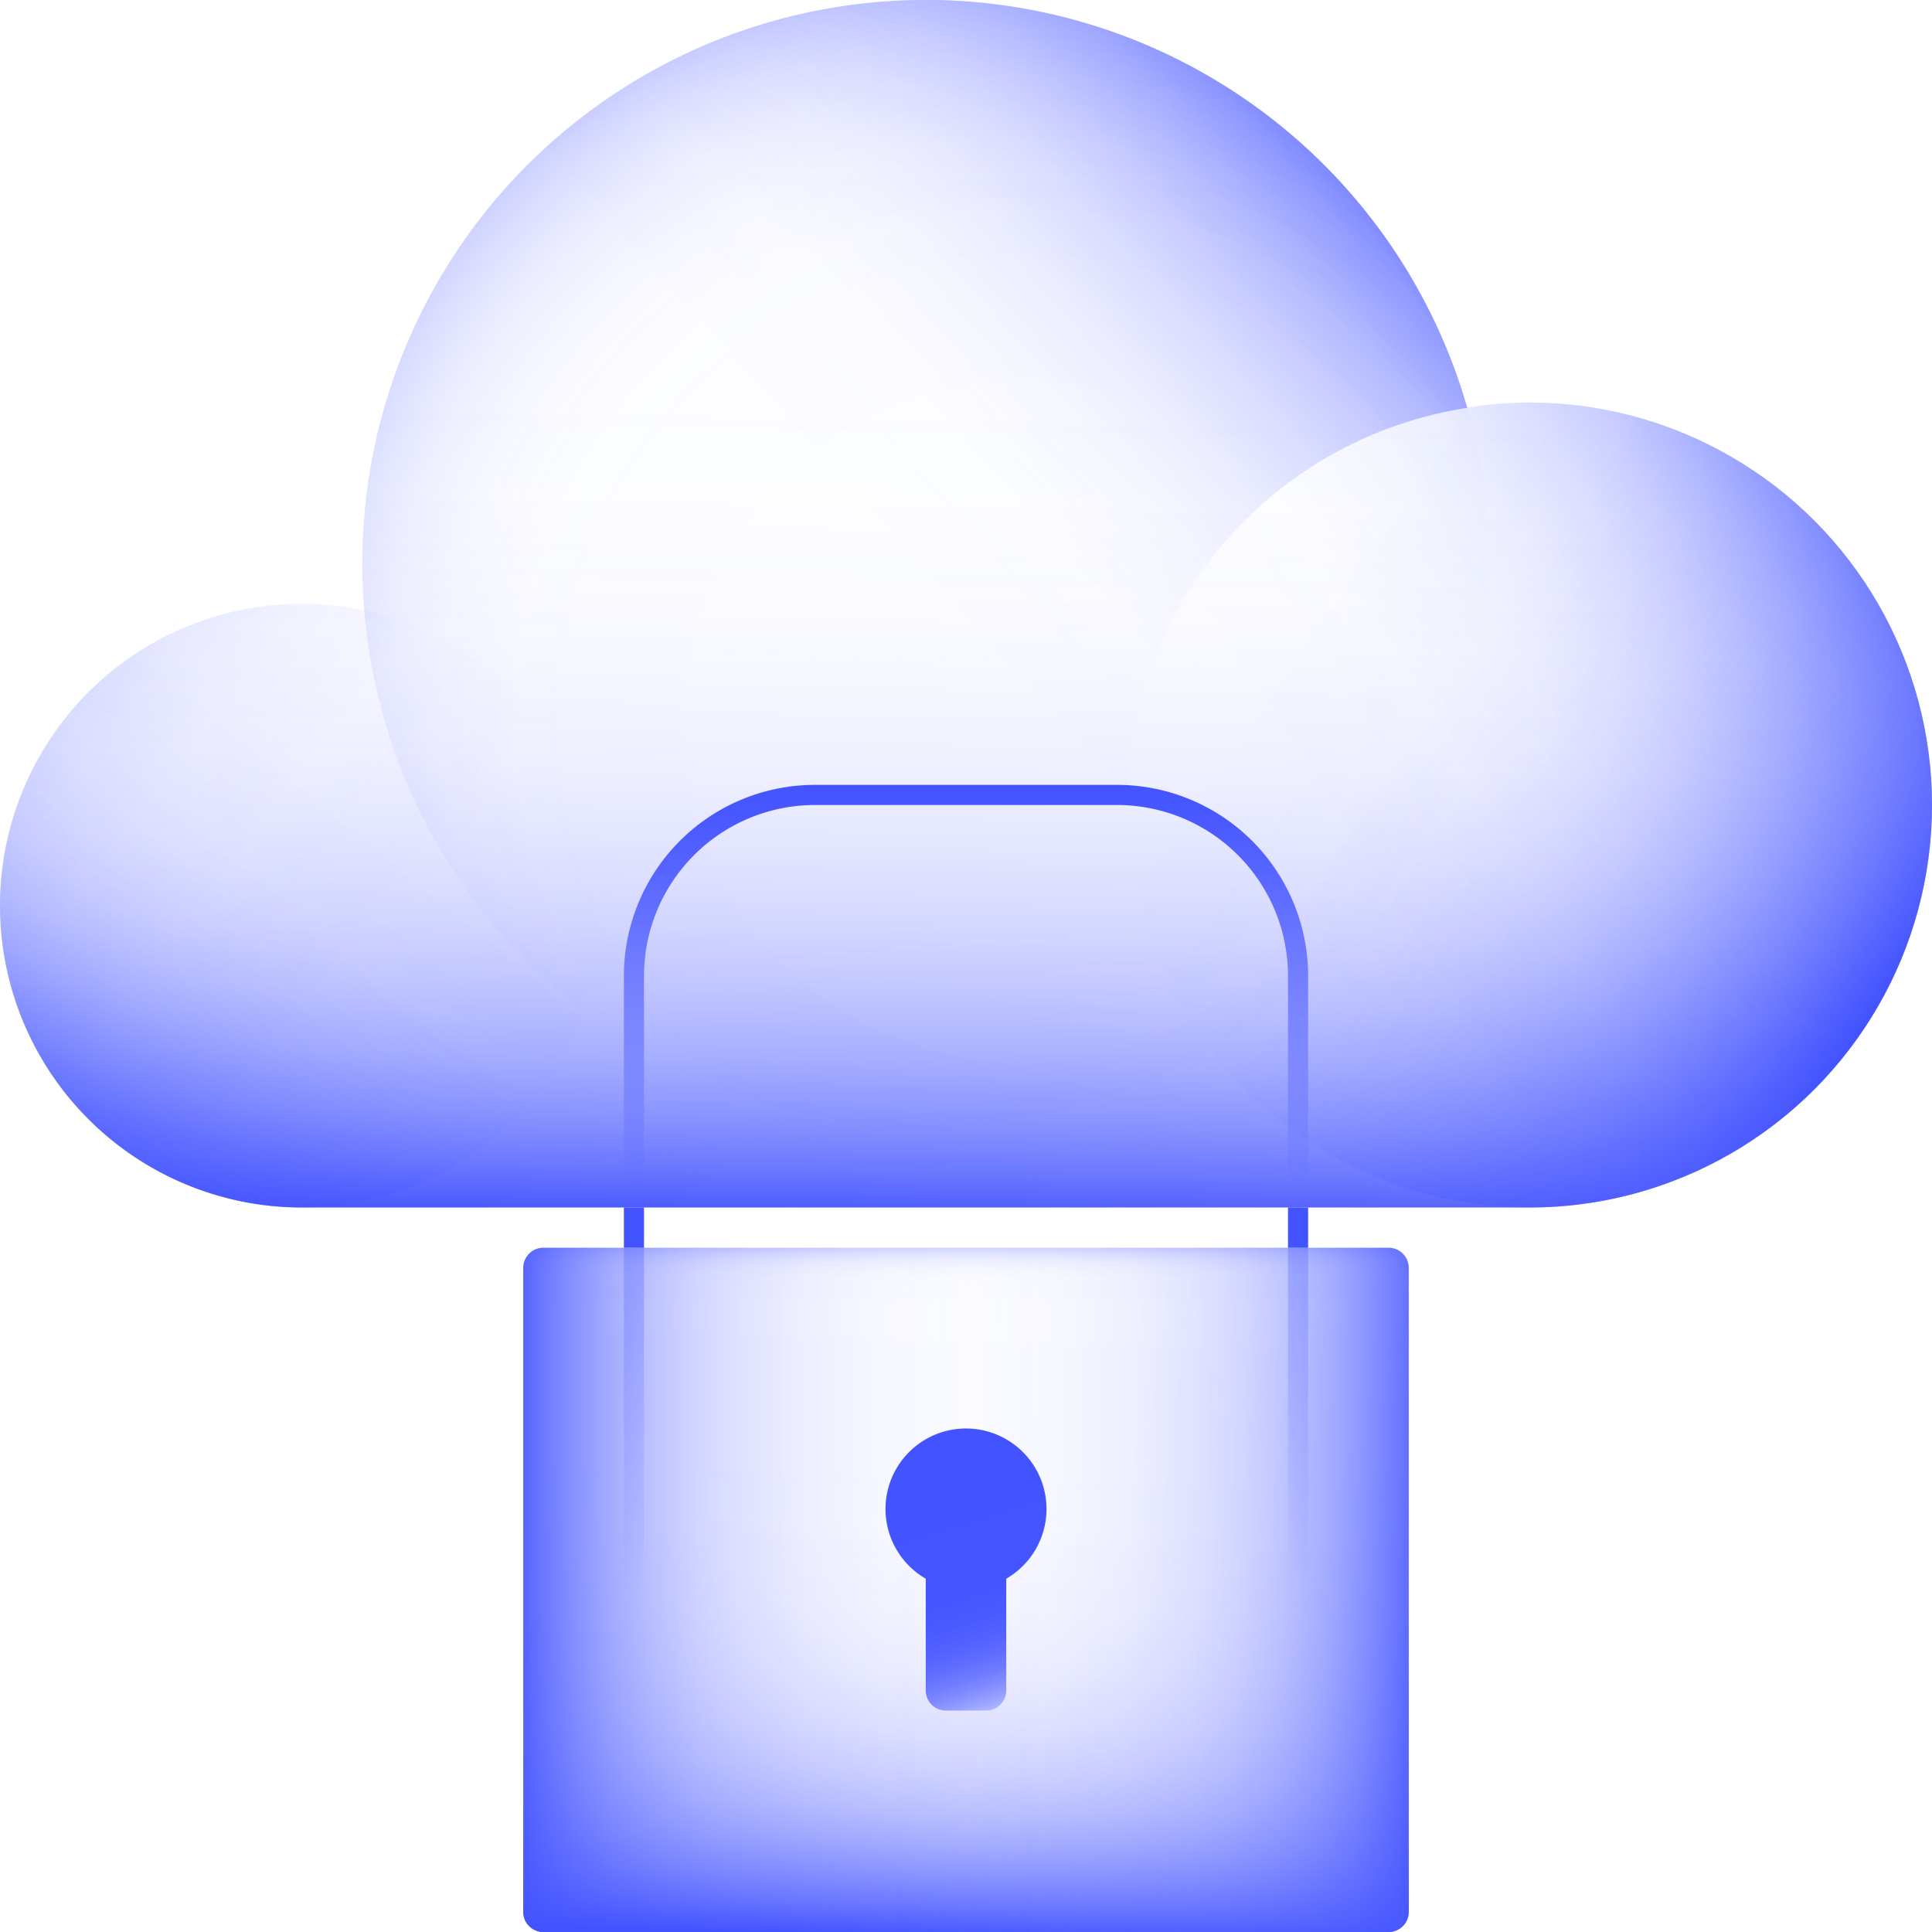 <svg xmlns="http://www.w3.org/2000/svg" xmlns:xlink="http://www.w3.org/1999/xlink" id="icons" width="96" height="96" viewBox="0 0 96 96"><defs><linearGradient id="linear-gradient" x1="47.508" y1="96.316" x2="49.164" y2="38.01" gradientUnits="userSpaceOnUse"><stop offset="0" stop-color="#4353ff"></stop><stop offset="0.004" stop-color="#4353ff" stop-opacity="0.964"></stop><stop offset="0.027" stop-color="#4353ff" stop-opacity="0.784"></stop><stop offset="0.053" stop-color="#4353ff" stop-opacity="0.615"></stop><stop offset="0.081" stop-color="#4353ff" stop-opacity="0.467"></stop><stop offset="0.111" stop-color="#4353ff" stop-opacity="0.34"></stop><stop offset="0.144" stop-color="#4353ff" stop-opacity="0.233"></stop><stop offset="0.182" stop-color="#4353ff" stop-opacity="0.147"></stop><stop offset="0.226" stop-color="#4353ff" stop-opacity="0.08"></stop><stop offset="0.28" stop-color="#4353ff" stop-opacity="0.034"></stop><stop offset="0.356" stop-color="#4353ff" stop-opacity="0.007"></stop><stop offset="0.568" stop-color="#4353ff" stop-opacity="0"></stop></linearGradient><linearGradient id="linear-gradient-2" x1="25.153" y1="79" x2="83.166" y2="79" gradientUnits="userSpaceOnUse"><stop offset="0" stop-color="#4353ff"></stop><stop offset="0.005" stop-color="#4353ff" stop-opacity="0.964"></stop><stop offset="0.031" stop-color="#4353ff" stop-opacity="0.784"></stop><stop offset="0.061" stop-color="#4353ff" stop-opacity="0.615"></stop><stop offset="0.092" stop-color="#4353ff" stop-opacity="0.467"></stop><stop offset="0.127" stop-color="#4353ff" stop-opacity="0.34"></stop><stop offset="0.165" stop-color="#4353ff" stop-opacity="0.233"></stop><stop offset="0.208" stop-color="#4353ff" stop-opacity="0.147"></stop><stop offset="0.259" stop-color="#4353ff" stop-opacity="0.08"></stop><stop offset="0.321" stop-color="#4353ff" stop-opacity="0.034"></stop><stop offset="0.409" stop-color="#4353ff" stop-opacity="0.007"></stop><stop offset="0.651" stop-color="#4353ff" stop-opacity="0"></stop></linearGradient><linearGradient id="linear-gradient-3" x1="71.223" y1="79.442" x2="24.843" y2="78.559" gradientUnits="userSpaceOnUse"><stop offset="0" stop-color="#4353ff"></stop><stop offset="0.006" stop-color="#4353ff" stop-opacity="0.964"></stop><stop offset="0.039" stop-color="#4353ff" stop-opacity="0.784"></stop><stop offset="0.077" stop-color="#4353ff" stop-opacity="0.615"></stop><stop offset="0.117" stop-color="#4353ff" stop-opacity="0.467"></stop><stop offset="0.161" stop-color="#4353ff" stop-opacity="0.34"></stop><stop offset="0.21" stop-color="#4353ff" stop-opacity="0.233"></stop><stop offset="0.265" stop-color="#4353ff" stop-opacity="0.147"></stop><stop offset="0.329" stop-color="#4353ff" stop-opacity="0.08"></stop><stop offset="0.408" stop-color="#4353ff" stop-opacity="0.034"></stop><stop offset="0.519" stop-color="#4353ff" stop-opacity="0.007"></stop><stop offset="0.828" stop-color="#4353ff" stop-opacity="0"></stop></linearGradient><linearGradient id="linear-gradient-4" x1="48" y1="61.025" x2="48" y2="70.303" gradientUnits="userSpaceOnUse"><stop offset="0" stop-color="#4353ff"></stop><stop offset="0.003" stop-color="#4353ff" stop-opacity="0.964"></stop><stop offset="0.02" stop-color="#4353ff" stop-opacity="0.784"></stop><stop offset="0.039" stop-color="#4353ff" stop-opacity="0.615"></stop><stop offset="0.06" stop-color="#4353ff" stop-opacity="0.467"></stop><stop offset="0.082" stop-color="#4353ff" stop-opacity="0.34"></stop><stop offset="0.107" stop-color="#4353ff" stop-opacity="0.233"></stop><stop offset="0.135" stop-color="#4353ff" stop-opacity="0.147"></stop><stop offset="0.168" stop-color="#4353ff" stop-opacity="0.08"></stop><stop offset="0.208" stop-color="#4353ff" stop-opacity="0.034"></stop><stop offset="0.265" stop-color="#4353ff" stop-opacity="0.007"></stop><stop offset="0.422" stop-color="#4353ff" stop-opacity="0"></stop></linearGradient><linearGradient id="linear-gradient-5" x1="47.663" y1="60.99" x2="48.961" y2="-10.131" gradientUnits="userSpaceOnUse"><stop offset="0" stop-color="#4353ff"></stop><stop offset="0.006" stop-color="#4353ff" stop-opacity="0.964"></stop><stop offset="0.039" stop-color="#4353ff" stop-opacity="0.784"></stop><stop offset="0.076" stop-color="#4353ff" stop-opacity="0.615"></stop><stop offset="0.116" stop-color="#4353ff" stop-opacity="0.467"></stop><stop offset="0.16" stop-color="#4353ff" stop-opacity="0.34"></stop><stop offset="0.208" stop-color="#4353ff" stop-opacity="0.233"></stop><stop offset="0.262" stop-color="#4353ff" stop-opacity="0.147"></stop><stop offset="0.325" stop-color="#4353ff" stop-opacity="0.08"></stop><stop offset="0.403" stop-color="#4353ff" stop-opacity="0.034"></stop><stop offset="0.513" stop-color="#4353ff" stop-opacity="0.007"></stop><stop offset="0.818" stop-color="#4353ff" stop-opacity="0"></stop></linearGradient><linearGradient id="linear-gradient-6" x1="69.963" y1="6.009" x2="44.123" y2="29.3" gradientUnits="userSpaceOnUse"><stop offset="0" stop-color="#4353ff"></stop><stop offset="0.018" stop-color="#4353ff" stop-opacity="0.945"></stop><stop offset="0.09" stop-color="#4353ff" stop-opacity="0.749"></stop><stop offset="0.167" stop-color="#4353ff" stop-opacity="0.571"></stop><stop offset="0.248" stop-color="#4353ff" stop-opacity="0.417"></stop><stop offset="0.334" stop-color="#4353ff" stop-opacity="0.288"></stop><stop offset="0.425" stop-color="#4353ff" stop-opacity="0.182"></stop><stop offset="0.524" stop-color="#4353ff" stop-opacity="0.101"></stop><stop offset="0.636" stop-color="#4353ff" stop-opacity="0.044"></stop><stop offset="0.769" stop-color="#4353ff" stop-opacity="0.01"></stop><stop offset="0.981" stop-color="#4353ff" stop-opacity="0"></stop></linearGradient><linearGradient id="linear-gradient-7" x1="-9.242" y1="26.283" x2="20.794" y2="49.474" gradientUnits="userSpaceOnUse"><stop offset="0" stop-color="#4353ff"></stop><stop offset="0.032" stop-color="#4353ff" stop-opacity="0.889"></stop><stop offset="0.092" stop-color="#4353ff" stop-opacity="0.704"></stop><stop offset="0.157" stop-color="#4353ff" stop-opacity="0.536"></stop><stop offset="0.226" stop-color="#4353ff" stop-opacity="0.391"></stop><stop offset="0.299" stop-color="#4353ff" stop-opacity="0.269"></stop><stop offset="0.379" stop-color="#4353ff" stop-opacity="0.17"></stop><stop offset="0.468" stop-color="#4353ff" stop-opacity="0.094"></stop><stop offset="0.57" stop-color="#4353ff" stop-opacity="0.041"></stop><stop offset="0.698" stop-color="#4353ff" stop-opacity="0.009"></stop><stop offset="0.933" stop-color="#4353ff" stop-opacity="0"></stop></linearGradient><radialGradient id="radial-gradient" cx="50.859" cy="35.84" r="44.104" gradientUnits="userSpaceOnUse"><stop offset="0.314" stop-color="#4353ff" stop-opacity="0"></stop><stop offset="0.568" stop-color="#4353ff" stop-opacity="0.007"></stop><stop offset="0.66" stop-color="#4353ff" stop-opacity="0.034"></stop><stop offset="0.726" stop-color="#4353ff" stop-opacity="0.081"></stop><stop offset="0.78" stop-color="#4353ff" stop-opacity="0.147"></stop><stop offset="0.825" stop-color="#4353ff" stop-opacity="0.233"></stop><stop offset="0.866" stop-color="#4353ff" stop-opacity="0.34"></stop><stop offset="0.902" stop-color="#4353ff" stop-opacity="0.468"></stop><stop offset="0.936" stop-color="#4353ff" stop-opacity="0.616"></stop><stop offset="0.967" stop-color="#4353ff" stop-opacity="0.785"></stop><stop offset="0.995" stop-color="#4353ff" stop-opacity="0.966"></stop><stop offset="1" stop-color="#4353ff"></stop></radialGradient><linearGradient id="linear-gradient-8" x1="3.408" y1="59.344" x2="19.721" y2="39.158" xlink:href="#linear-gradient-7"></linearGradient><linearGradient id="linear-gradient-9" x1="92.33" y1="51.258" x2="53.459" y2="24.46" gradientUnits="userSpaceOnUse"><stop offset="0" stop-color="#4353ff"></stop><stop offset="0.026" stop-color="#4353ff" stop-opacity="0.889"></stop><stop offset="0.074" stop-color="#4353ff" stop-opacity="0.704"></stop><stop offset="0.126" stop-color="#4353ff" stop-opacity="0.536"></stop><stop offset="0.181" stop-color="#4353ff" stop-opacity="0.391"></stop><stop offset="0.24" stop-color="#4353ff" stop-opacity="0.269"></stop><stop offset="0.304" stop-color="#4353ff" stop-opacity="0.17"></stop><stop offset="0.375" stop-color="#4353ff" stop-opacity="0.094"></stop><stop offset="0.458" stop-color="#4353ff" stop-opacity="0.041"></stop><stop offset="0.56" stop-color="#4353ff" stop-opacity="0.009"></stop><stop offset="0.749" stop-color="#4353ff" stop-opacity="0"></stop></linearGradient><linearGradient id="linear-gradient-10" x1="96.734" y1="26.866" x2="67.513" y2="45.376" gradientUnits="userSpaceOnUse"><stop offset="0" stop-color="#4353ff"></stop><stop offset="0.032" stop-color="#4353ff" stop-opacity="0.899"></stop><stop offset="0.097" stop-color="#4353ff" stop-opacity="0.712"></stop><stop offset="0.169" stop-color="#4353ff" stop-opacity="0.542"></stop><stop offset="0.244" stop-color="#4353ff" stop-opacity="0.396"></stop><stop offset="0.324" stop-color="#4353ff" stop-opacity="0.273"></stop><stop offset="0.411" stop-color="#4353ff" stop-opacity="0.172"></stop><stop offset="0.508" stop-color="#4353ff" stop-opacity="0.095"></stop><stop offset="0.618" stop-color="#4353ff" stop-opacity="0.041"></stop><stop offset="0.755" stop-color="#4353ff" stop-opacity="0.009"></stop><stop offset="1" stop-color="#4353ff" stop-opacity="0"></stop></linearGradient><linearGradient id="linear-gradient-11" x1="48" y1="60.5" x2="48" y2="39" gradientUnits="userSpaceOnUse"><stop offset="0.067" stop-color="#4353ff" stop-opacity="0"></stop><stop offset="0.212" stop-color="#4353ff" stop-opacity="0.204"></stop><stop offset="0.429" stop-color="#4353ff" stop-opacity="0.483"></stop><stop offset="0.624" stop-color="#4353ff" stop-opacity="0.706"></stop><stop offset="0.79" stop-color="#4353ff" stop-opacity="0.866"></stop><stop offset="0.921" stop-color="#4353ff" stop-opacity="0.964"></stop><stop offset="1" stop-color="#4353ff"></stop></linearGradient><linearGradient id="linear-gradient-12" x1="31.5" y1="79" x2="31.5" y2="62" gradientUnits="userSpaceOnUse"><stop offset="0" stop-color="#4353ff" stop-opacity="0"></stop><stop offset="1" stop-color="#4353ff" stop-opacity="0.3"></stop></linearGradient><linearGradient id="linear-gradient-13" x1="64.5" x2="64.5" xlink:href="#linear-gradient-12"></linearGradient><linearGradient id="linear-gradient-14" x1="47.548" y1="74.721" x2="51.075" y2="85.762" gradientUnits="userSpaceOnUse"><stop offset="0" stop-color="#4353ff"></stop><stop offset="0.347" stop-color="#4353ff" stop-opacity="0.992"></stop><stop offset="0.483" stop-color="#4353ff" stop-opacity="0.965"></stop><stop offset="0.582" stop-color="#4353ff" stop-opacity="0.917"></stop><stop offset="0.663" stop-color="#4353ff" stop-opacity="0.85"></stop><stop offset="0.733" stop-color="#4353ff" stop-opacity="0.761"></stop><stop offset="0.795" stop-color="#4353ff" stop-opacity="0.652"></stop><stop offset="0.852" stop-color="#4353ff" stop-opacity="0.522"></stop><stop offset="0.904" stop-color="#4353ff" stop-opacity="0.371"></stop><stop offset="0.952" stop-color="#4353ff" stop-opacity="0.202"></stop><stop offset="0.996" stop-color="#4353ff" stop-opacity="0.019"></stop><stop offset="1" stop-color="#4353ff" stop-opacity="0"></stop></linearGradient></defs><path d="M69,62H27a1,1,0,0,0-1,1V95a1,1,0,0,0,1,1H69a1,1,0,0,0,1-1V63A1,1,0,0,0,69,62ZM50,78.445V84a1,1,0,0,1-1,1H47a1,1,0,0,1-1-1V78.445a4,4,0,1,1,4,0Z" fill="url(#linear-gradient)"></path><path d="M69,62H27a1,1,0,0,0-1,1V95a1,1,0,0,0,1,1H69a1,1,0,0,0,1-1V63A1,1,0,0,0,69,62ZM50,78.445V84a1,1,0,0,1-1,1H47a1,1,0,0,1-1-1V78.445a4,4,0,1,1,4,0Z" fill="url(#linear-gradient-2)"></path><path d="M69,62H27a1,1,0,0,0-1,1V95a1,1,0,0,0,1,1H69a1,1,0,0,0,1-1V63A1,1,0,0,0,69,62ZM50,78.445V84a1,1,0,0,1-1,1H47a1,1,0,0,1-1-1V78.445a4,4,0,1,1,4,0Z" fill="url(#linear-gradient-3)"></path><path d="M69,62H27a1,1,0,0,0-1,1V95a1,1,0,0,0,1,1H69a1,1,0,0,0,1-1V63A1,1,0,0,0,69,62ZM50,78.445V84a1,1,0,0,1-1,1H47a1,1,0,0,1-1-1V78.445a4,4,0,1,1,4,0Z" fill="url(#linear-gradient-4)"></path><path d="M76,20a20.049,20.049,0,0,0-3.091.263A27.999,27.999,0,0,0,18,28c0,.784.041,1.558.104,2.325A15,15,0,1,0,15,60H76a20,20,0,0,0,0-40Z" fill="url(#linear-gradient-5)"></path><path d="M72.908,20.263A28.004,28.004,0,1,0,60.147,52.16,19.953,19.953,0,0,1,72.908,20.263Z" fill="url(#linear-gradient-6)"></path><circle cx="15" cy="45" r="15" fill="url(#linear-gradient-7)"></circle><circle cx="46" cy="28" r="28" fill="url(#radial-gradient)"></circle><circle cx="15" cy="45" r="15" fill="url(#linear-gradient-8)"></circle><circle cx="76" cy="40" r="20" fill="url(#linear-gradient-9)"></circle><circle cx="76" cy="40" r="20" fill="url(#linear-gradient-10)"></circle><path d="M31.5,60V48.5a9,9,0,0,1,9-9h15a9,9,0,0,1,9,9V60" fill="none" stroke-linecap="round" stroke-miterlimit="10" stroke="url(#linear-gradient-11)"></path><line x1="31.5" y1="60" x2="31.5" y2="62" fill="none" stroke="#4353ff" stroke-miterlimit="10"></line><line x1="64.5" y1="60" x2="64.5" y2="62" fill="none" stroke="#4353ff" stroke-miterlimit="10"></line><line x1="31.5" y1="62" x2="31.5" y2="79" fill="none" stroke-miterlimit="10" stroke="url(#linear-gradient-12)"></line><line x1="64.5" y1="62" x2="64.5" y2="79" fill="none" stroke-miterlimit="10" stroke="url(#linear-gradient-13)"></line><path d="M50,78.445V84a1,1,0,0,1-1,1H47a1,1,0,0,1-1-1V78.445a4,4,0,1,1,4,0Z" fill="url(#linear-gradient-14)"></path></svg>